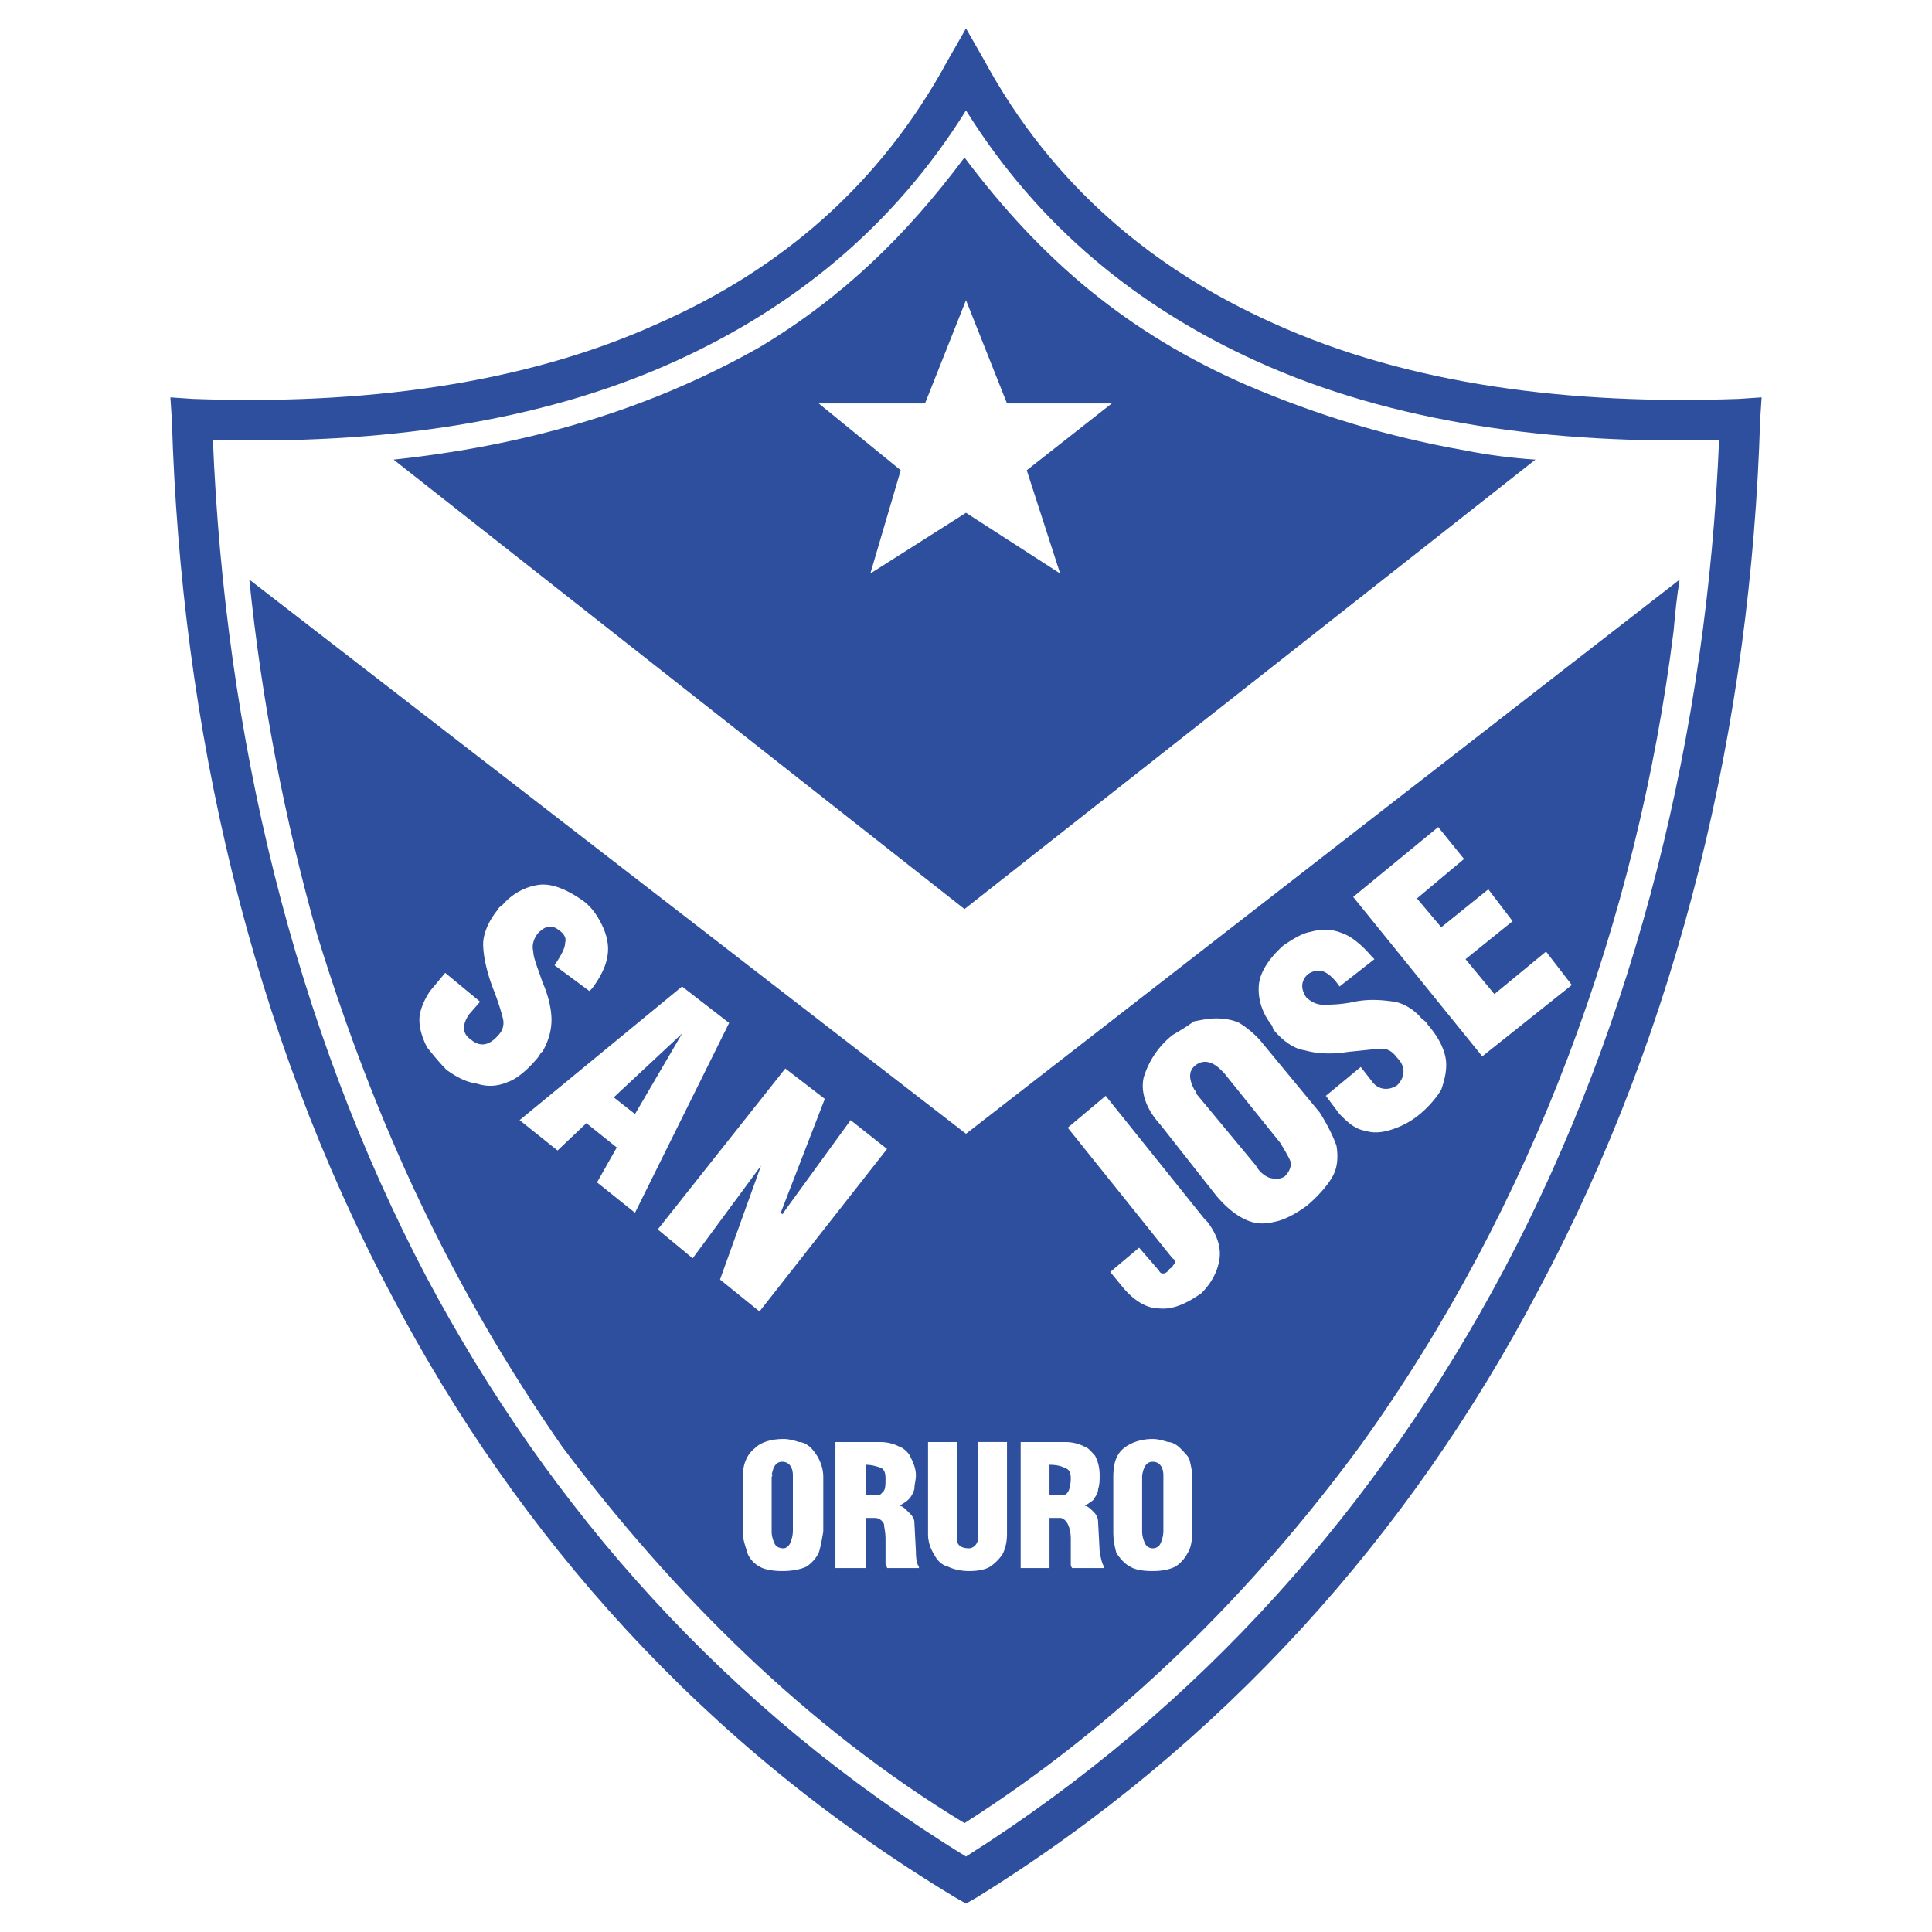 <svg xmlns="http://www.w3.org/2000/svg" width="2500" height="2500" viewBox="0 0 192.756 192.756"><g fill-rule="evenodd" clip-rule="evenodd"><path fill="#fff" d="M0 0h192.756v192.756H0V0z"/><path d="M96.378 189.922l-1.061-.605c-25.147-15.148-43.628-36.055-56.201-59.988C25.028 102.819 18.059 72.52 17.15 41.92l-.152-2.272 2.272.152c16.664.606 32.873-1.364 46.507-7.574 11.969-5.305 21.967-13.636 28.784-26.21l1.818-3.182 1.819 3.182c6.816 12.574 16.967 20.905 28.781 26.208 13.635 6.21 29.844 8.181 46.506 7.574l2.273-.152-.15 2.272c-.91 30.298-8.029 60.444-22.119 86.802-12.725 24.238-31.355 45.295-56.049 60.596l-1.062.606z" fill="#2d4f9e"/><path d="M96.378 185.227c23.481-14.848 41.206-35.145 53.627-58.475 13.332-25.146 20.299-53.779 21.508-82.864-16.51.455-32.566-1.666-46.201-7.876-11.666-5.303-21.662-13.332-28.934-24.996-7.271 11.665-17.27 19.693-28.934 24.996-13.634 6.21-29.691 8.332-46.204 7.876 1.212 29.389 8.028 58.323 21.359 83.624 12.272 23.023 29.844 43.019 53.779 57.715z" fill="#fff"/><path d="M167.578 57.825l-71.2 55.292-71.502-55.292c1.212 11.968 3.484 23.784 6.817 35.599 5.756 18.632 13.331 34.996 24.389 50.9 11.059 14.695 24.39 28.025 40.145 37.57 15.451-9.846 28.63-22.875 39.539-37.721 17.117-23.785 27.572-52.265 31.207-81.199.148-1.665.3-3.331.605-5.149z" fill="#2d4f9e"/><path d="M153.188 45.858l-56.96 44.84-56.96-44.84c12.726-1.363 24.996-4.696 36.509-11.21 8.332-5 14.695-11.21 20.451-18.936 7.726 10.301 16.359 17.572 28.177 22.723 7.117 3.031 14.088 5.151 21.812 6.515 2.273.454 4.697.756 6.971.908z" fill="#2d4f9e"/><path fill="#fff" d="M89.865 46.918l-3.03 10.301 9.543-6.059 9.393 6.059-3.333-10.301 8.484-6.666h-10.453l-4.091-10.301-4.089 10.301H81.684l8.181 6.666zM65.626 122.662l12.725-16.058 3.939 3.031-4.393 11.361.151.15 6.818-9.39 3.635 2.877-12.725 16.211-3.939-3.184 4.091-11.359-6.818 9.24-3.484-2.879zM44.418 97.061l3.484 2.879-1.06 1.211c-.758 1.061-.758 1.969.151 2.576.909.758 1.817.605 2.727-.455.454-.453.606-1.061.454-1.666-.15-.607-.454-1.666-1.06-3.182-.606-1.666-.909-3.182-.909-4.242 0-1.061.606-2.424 1.515-3.484 0-.151.304-.303.454-.455 1.061-1.211 2.425-1.817 3.636-1.968 1.212-.152 2.726.454 4.242 1.514.909.606 1.516 1.515 1.97 2.424.454.908.757 1.969.605 3.028-.152 1.212-.758 2.272-1.515 3.334l-.303.303-3.483-2.575c.606-.91 1.061-1.667 1.061-2.273.15-.455-.152-.909-.606-1.211-.757-.606-1.363-.455-2.121.302-.455.606-.606 1.212-.455 1.818 0 .606.455 1.666.909 3.031.606 1.361.909 2.725.909 3.785 0 1.062-.303 2.121-.909 3.182-.151 0-.303.455-.606.758-.908 1.061-1.97 1.969-2.878 2.271-1.061.457-2.121.457-3.029.152-1.062-.152-1.97-.607-3.031-1.363-.757-.758-1.363-1.516-1.969-2.271-.454-.91-.757-1.818-.757-2.729 0-.908.456-1.969 1.06-2.877l1.514-1.817zM147.885 105.393l-12.877-15.906 8.482-6.97 2.576 3.182-4.695 3.939 2.422 2.877 4.697-3.786 2.424 3.18-4.697 3.788 2.879 3.485 5.152-4.242 2.574 3.333-8.937 7.12zM132.281 109.33l3.484-2.877 1.061 1.363c.605.908 1.666 1.061 2.574.455.758-.76.91-1.818 0-2.727-.453-.607-.908-.91-1.514-.91-.607 0-1.668.15-3.334.303-1.818.303-3.332.152-4.393-.152-1.061-.15-2.121-.908-3.031-1.967-.15-.152-.15-.455-.301-.607-1.061-1.363-1.363-2.879-1.213-4.09.152-1.213 1.062-2.575 2.424-3.788.908-.605 1.818-1.212 2.727-1.363 1.061-.303 2.121-.303 3.182.151.908.303 1.969 1.212 2.879 2.272l.301.303-3.482 2.727c-.605-.91-1.213-1.363-1.666-1.516-.605-.15-1.061 0-1.516.305-.605.605-.756 1.363-.152 2.271.455.455 1.062.758 1.668.758.604 0 1.816 0 3.18-.303 1.518-.305 2.879-.152 3.939 0 .91.15 1.971.756 2.727 1.666.152.15.457.303.605.605 1.061 1.213 1.668 2.424 1.82 3.484.15 1.061-.152 2.121-.457 3.029-.453.758-1.213 1.666-2.121 2.424s-1.816 1.213-2.725 1.516c-.91.303-1.82.453-2.729.152-1.061-.152-1.816-.91-2.574-1.668l-1.363-1.816zM106.529 112.512l3.785-3.182 9.848 12.271.303.305c.91 1.209 1.363 2.422 1.211 3.635-.152 1.211-.756 2.422-1.816 3.484-1.516 1.061-2.881 1.666-4.242 1.514-1.211 0-2.422-.758-3.482-1.969l-1.365-1.668 2.877-2.422 1.971 2.271c.152.303.303.303.453.303.152 0 .457-.152.607-.455.301-.15.301-.301.453-.453s.152-.457-.152-.605l-10.451-13.029zM92.591 143.871h2.879v9.693c0 .607.454.91 1.211.91.456 0 .909-.455.909-1.061v-9.543h2.879v9.088c0 .91-.152 1.516-.455 2.121a4.656 4.656 0 0 1-1.211 1.213c-.455.301-1.213.453-2.122.453-.757 0-1.514-.152-2.121-.453-.606-.152-1.06-.605-1.363-1.213-.303-.453-.606-1.211-.606-1.969v-9.239zM121.375 119.328l-5.605-7.119c-1.514-1.666-1.971-3.332-1.666-4.697a8.543 8.543 0 0 1 2.875-4.24c.762-.453 1.518-.908 2.123-1.363.758-.152 1.514-.303 2.273-.303.758 0 1.666.15 2.27.453.76.455 1.668 1.213 2.273 1.971l5.756 6.969c.758 1.211 1.365 2.424 1.67 3.332.148.91.148 1.971-.305 2.879-.457.908-1.365 1.969-2.576 3.027-1.213.91-2.424 1.518-3.334 1.67-1.211.301-2.119.148-3.027-.305-.909-.456-1.819-1.213-2.727-2.274zm-2.123-10.603l.152.455 5.908 7.121c.303.604.908 1.061 1.365 1.213.604.148 1.061.148 1.512-.152.457-.457.609-.91.609-1.365-.152-.453-.609-1.213-1.061-1.969l-5.605-6.969-.305-.303c-.908-.91-1.816-1.061-2.576-.455-.756.605-.604 1.516 0 2.576v-.152h.001zM51.841 111.756L68.05 98.424l4.696 3.635-9.392 18.938-3.787-3.031 1.968-3.482-3.029-2.426-2.878 2.727-3.787-3.029zm9.393-2.274l2.121 1.666 4.696-8.029-6.817 6.363zM111.074 152.809v-5.453c0-1.365.301-2.273 1.061-2.879.756-.605 1.816-.91 2.877-.91.455 0 1.059.152 1.516.305.451 0 .908.303 1.213.605.301.303.756.758.908 1.061.152.605.301 1.211.301 1.818v5.453c0 .908-.148 1.666-.453 2.119a3.58 3.58 0 0 1-1.213 1.365c-.605.301-1.363.453-2.271.453-1.061 0-1.816-.152-2.273-.453-.604-.305-1.061-.908-1.363-1.365-.152-.606-.303-1.211-.303-2.119zm2.877-5.758v5.758c0 .453.152.908.305 1.211.15.303.453.455.756.455s.605-.152.758-.455a3.05 3.05 0 0 0 .301-1.363v-5.453c0-.908-.453-1.365-1.059-1.365s-.908.457-1.061 1.365v-.153zM101.832 156.445v-12.574h4.393c.756 0 1.365.15 1.969.453.457.152.758.605 1.061.91.305.604.457 1.213.457 1.969 0 .453 0 .908-.152 1.363 0 .455-.305.756-.455 1.061-.152.152-.605.455-.91.604.305 0 .609.305.91.609.303.301.455.604.455 1.061l.152 2.877c.15.91.301 1.363.453 1.516v.152h-3.184c-.148-.152-.148-.305-.148-.457v-2.424c0-.756-.152-1.211-.303-1.516-.152-.301-.455-.605-.758-.605h-1.062v5.002h-2.878v-.001zm2.877-7.273h1.062c.303 0 .605 0 .758-.303.15-.152.303-.758.303-1.361 0-.609-.152-.91-.607-1.061-.303-.152-.756-.305-1.516-.305v3.03zM83.351 156.445v-12.574h4.393c.758 0 1.363.15 1.969.453.455.152.909.605 1.06.91.303.604.606 1.213.606 1.969 0 .453-.151.908-.151 1.363-.152.455-.303.756-.606 1.061-.151.152-.606.455-.909.604.303 0 .606.305.909.609.303.301.606.604.606 1.061l.151 2.877c0 .91.152 1.363.303 1.516v.152h-3.181c0-.152-.152-.305-.152-.457v-2.424c0-.756-.151-1.211-.151-1.516-.152-.301-.455-.605-.909-.605h-.909v5.002h-3.029v-.001zm3.029-7.273h.909c.303 0 .606 0 .757-.303.303-.152.303-.758.303-1.361 0-.609-.151-.91-.454-1.061-.455-.152-.909-.305-1.515-.305v3.03zM74.11 152.809v-5.453c0-1.365.455-2.273 1.212-2.879.606-.605 1.667-.91 2.879-.91.454 0 1.06.152 1.514.305.455 0 .909.303 1.212.605.303.303.606.758.757 1.061.303.605.455 1.211.455 1.818v5.453c-.152.908-.303 1.666-.455 2.119a3.578 3.578 0 0 1-1.212 1.365c-.605.301-1.515.453-2.424.453s-1.817-.152-2.272-.453c-.606-.305-1.061-.908-1.211-1.365-.152-.606-.455-1.211-.455-2.119zm3.029-5.758l-.151.305v5.453c0 .453.151.908.303 1.211.151.303.454.455.909.455.15 0 .454-.152.604-.455a3.02 3.02 0 0 0 .303-1.363v-5.453c0-.908-.454-1.365-1.06-1.365s-.909.457-1.06 1.365l.152-.153z"/></g></svg>